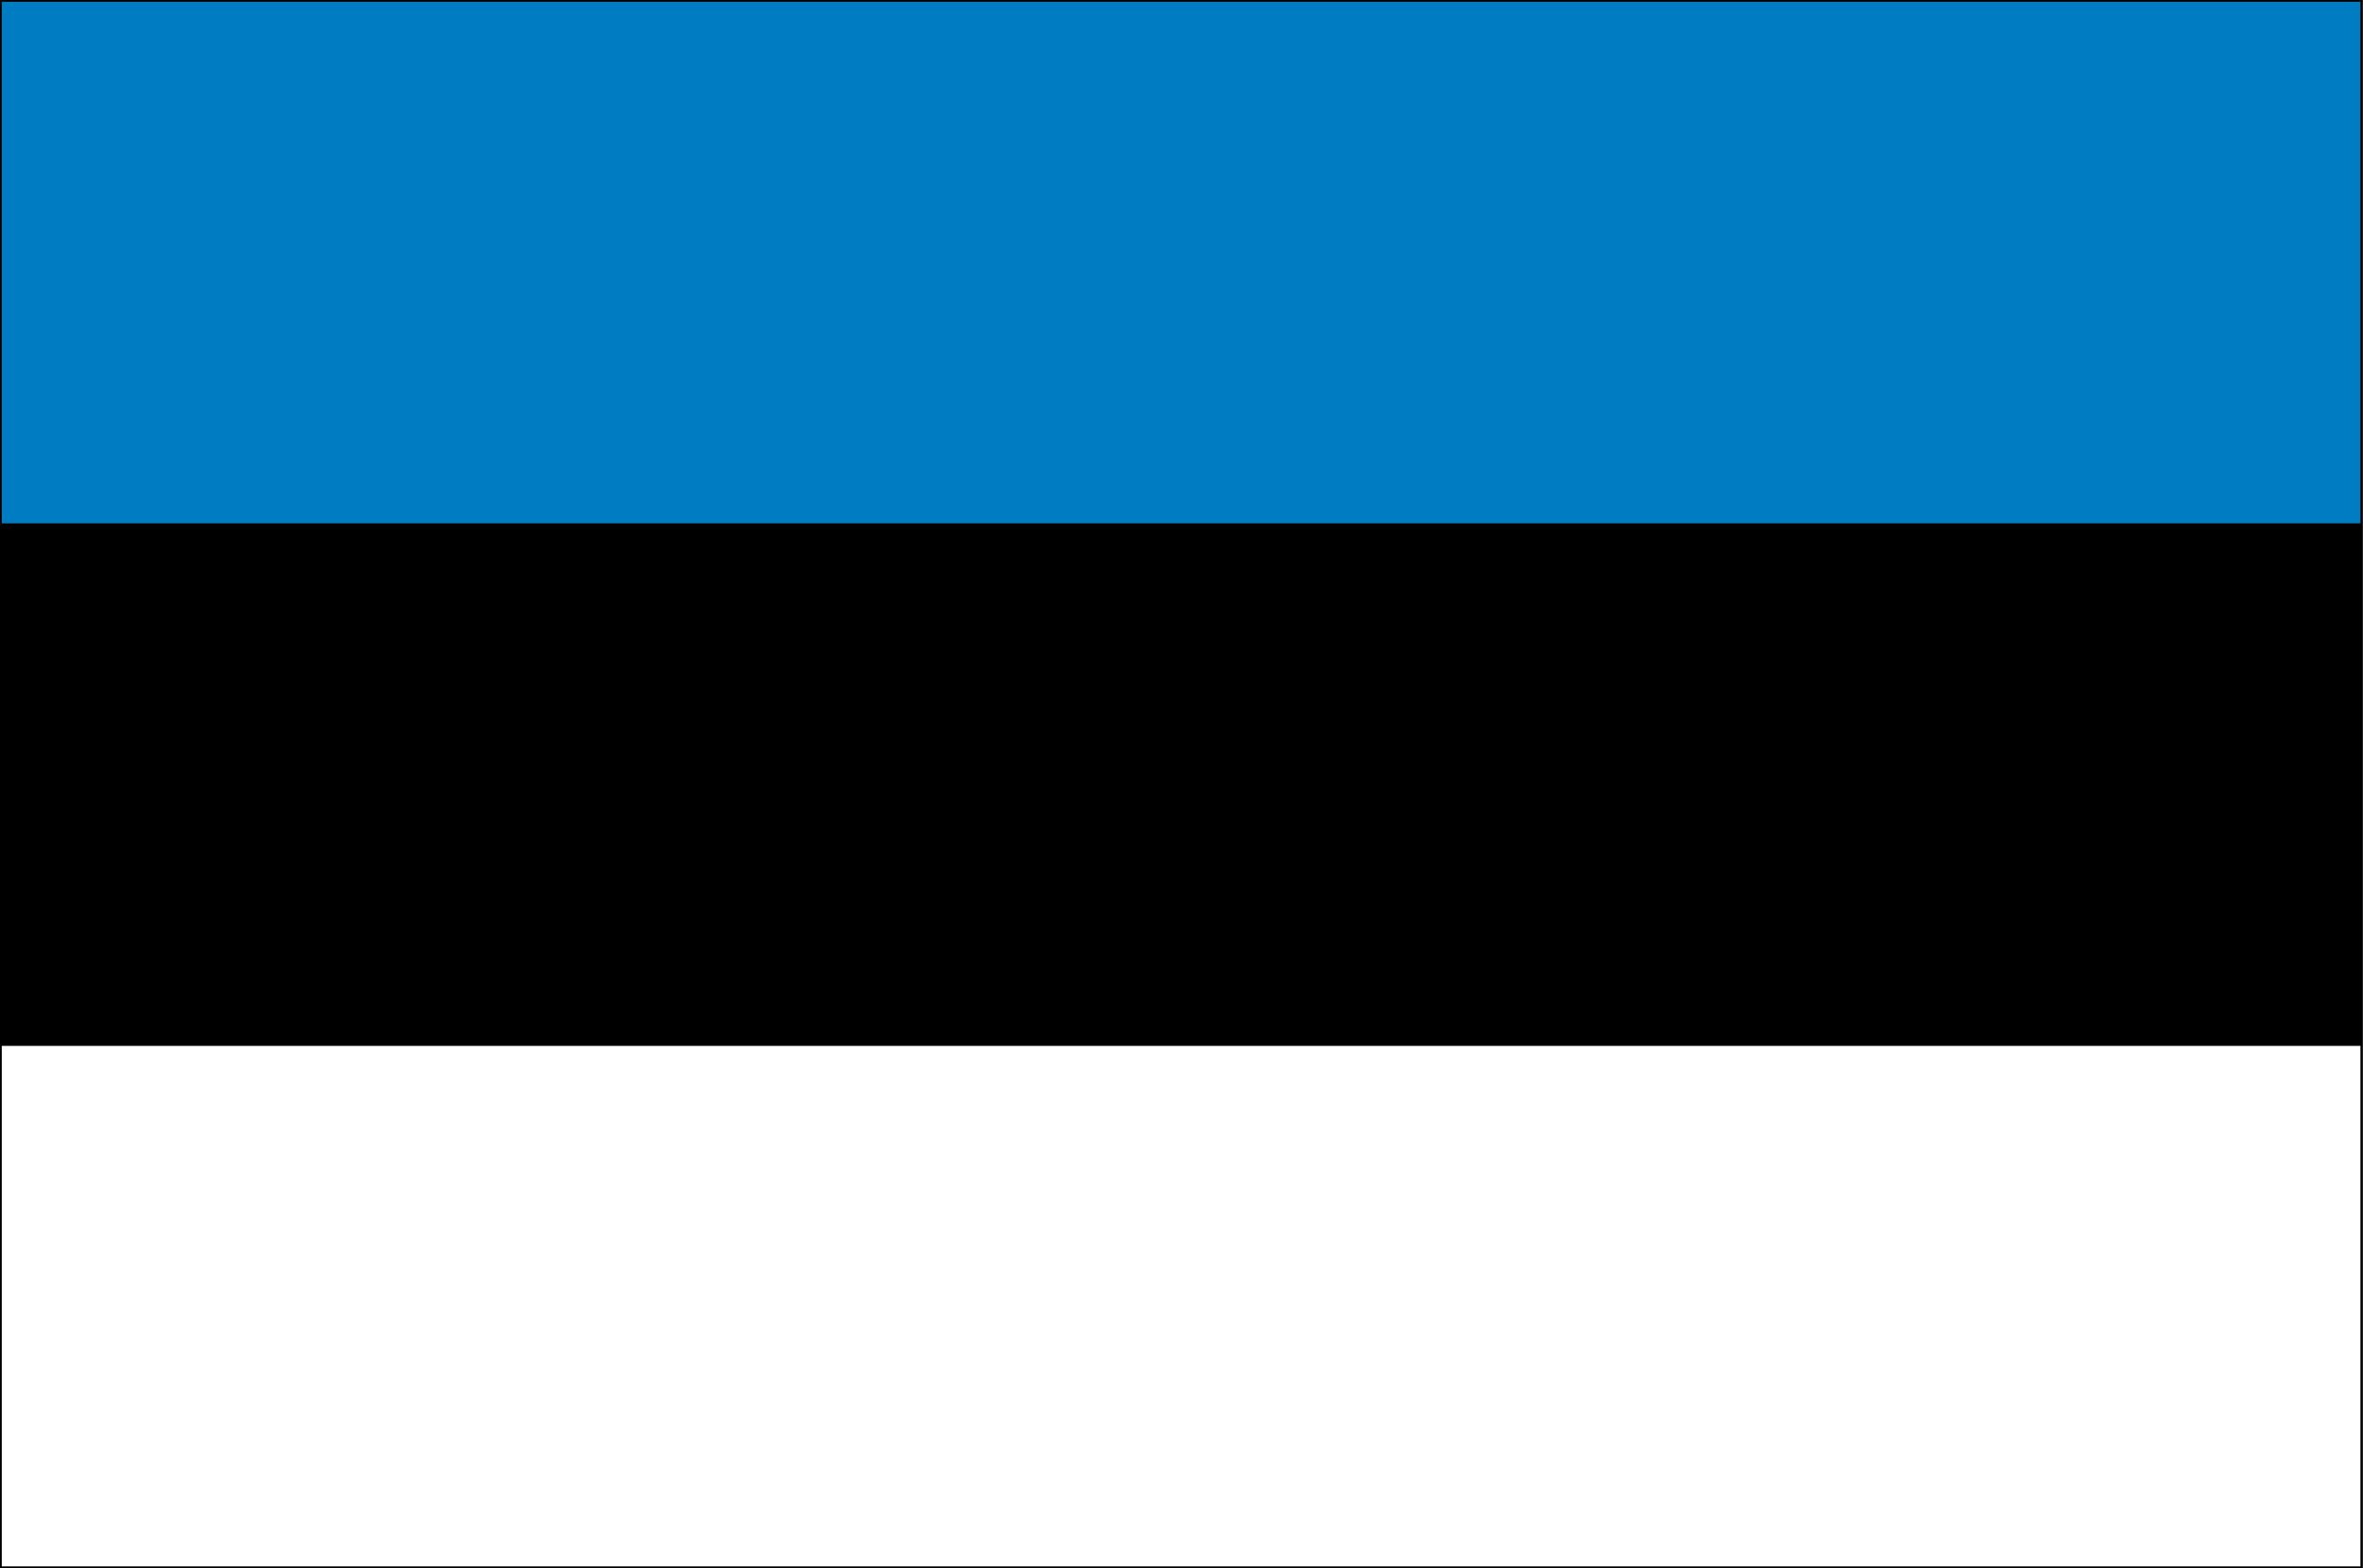 <svg xml:space="preserve" style="enable-background:new 0 0 300.3 199.3;" viewBox="0 0 300.3 199.3" y="0px" x="0px" xmlns:xlink="http://www.w3.org/1999/xlink" xmlns="http://www.w3.org/2000/svg" id="Estonia_flag" version="1.1">
<rect x="0" y="0" width="300.3" height="199.3" fill="#333333" stroke="none"/>
<style type="text/css">
	.st0{fill:#FFFFFF;}
	.st1{fill:#007CC2;}
	.st2{fill:none;stroke:#000000;stroke-width:0.25;}
</style>
<rect height="66.4" width="300" class="st0" y="132.9" x="0.1"></rect>
<rect height="66.4" width="300" y="66.5" x="0.1"></rect>
<rect height="66.4" width="300" class="st1" y="0.1" x="0.1"></rect>
<polygon points="0.1,66.5 0.1,132.9 0.1,199.2 300.1,199.2 300.1,132.9 300.1,66.5 300.1,0.1 0.1,0.1" class="st2"></polygon>
</svg>
